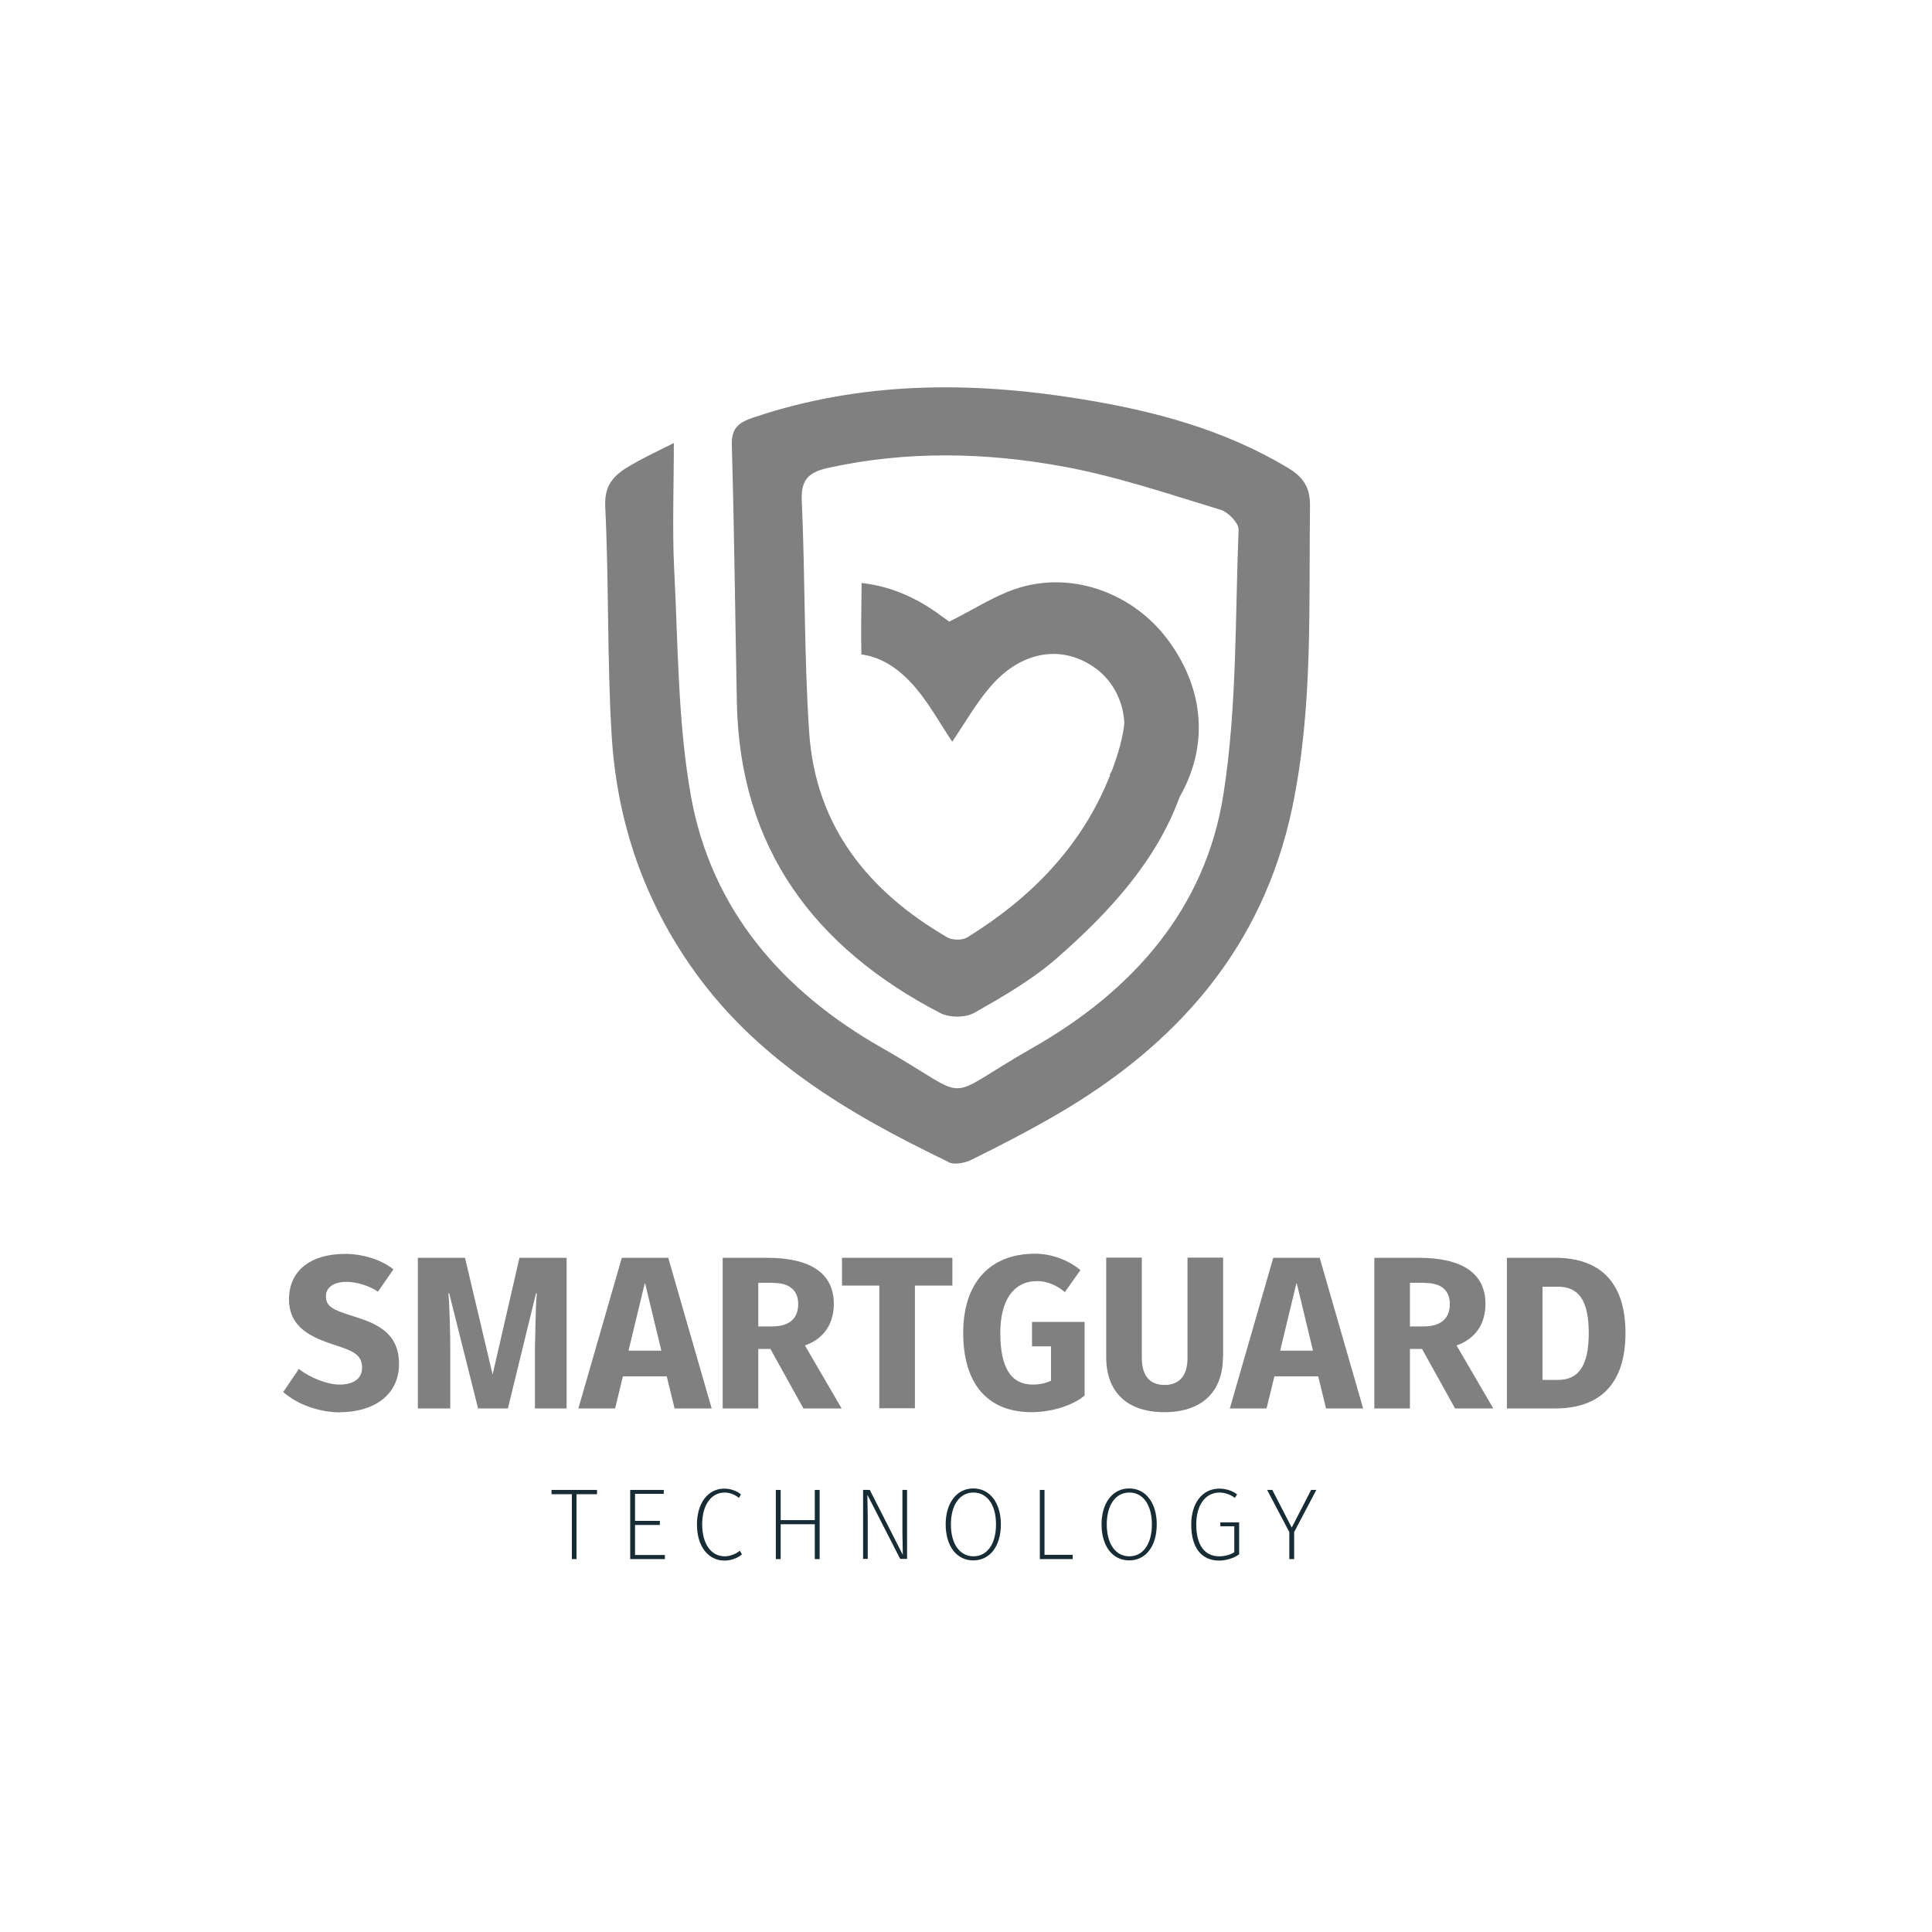 <?xml version="1.0" encoding="UTF-8"?>
<svg id="Layer_1" xmlns="http://www.w3.org/2000/svg" version="1.1" viewBox="0 0 103.62 103.62">
  <rect x="0" y="0" width="103.62" height="103.62" fill="#808080" stroke="none"/>
  <!-- Generator: Adobe Illustrator 29.2.1, SVG Export Plug-In . SVG Version: 2.1.0 Build 116)  -->
  <defs>
    <style>
      .st0 {
        fill: #fff;
      }

      .st1 {
        fill: #182c35;
      }
    </style>
  </defs>
  <g>
    <path class="st0" d="M41.48,68.8h-.81v2.34h.75c.92,0,1.39-.43,1.39-1.2,0-.72-.45-1.13-1.33-1.13Z"/>
    <path class="st0" d="M76.43,68.8h-.81v2.34h.75c.91,0,1.39-.43,1.39-1.2,0-.72-.45-1.13-1.33-1.13Z"/>
    <polygon class="st0" points="69.53 68.83 68.66 72.44 70.42 72.44 69.55 68.83 69.53 68.83"/>
    <polygon class="st0" points="34.58 68.83 33.71 72.44 35.47 72.44 34.6 68.83 34.58 68.83"/>
    <path class="st0" d="M0,0v103.62h103.62V0H0ZM18.26,75.75c-1.11,0-2.28-.4-3.07-1.09l.84-1.24c.57.46,1.51.84,2.19.84.74,0,1.19-.32,1.2-.89.01-.76-.57-.94-1.55-1.26-1.09-.37-2.37-.87-2.37-2.42s1.17-2.44,3.02-2.44c.95,0,1.97.33,2.58.83l-.83,1.2c-.45-.32-1.15-.53-1.69-.53-.69,0-1.1.3-1.1.78,0,.58.47.74,1.39,1.04,1.12.35,2.55.8,2.53,2.6,0,1.67-1.39,2.57-3.15,2.57ZM30.43,75.54h-1.74v-3.1c.02-.84.03-2.23.1-3.08h-.04l-1.51,6.18h-1.6l-1.55-6.18h-.04c.07.84.1,2.23.1,3.08v3.1h-1.74v-8.08h2.53l1.48,6.26,1.44-6.26h2.53v8.08ZM36.18,75.54l-.42-1.72h-2.35l-.42,1.72h-1.97l2.33-8.08h2.49l2.33,8.08h-1.99ZM43.09,75.54l-1.77-3.19h-.65v3.19h-1.91v-8.08h2.38c2.3,0,3.58.81,3.58,2.47,0,1.15-.61,1.91-1.55,2.23l1.97,3.38h-2.05ZM51.07,68.95h-2v6.58h-1.91v-6.58h-2v-1.49h5.92v1.49ZM50.87,62.32c-5.38-2.59-10.45-5.56-13.93-10.66-2.55-3.73-3.88-7.85-4.14-12.3-.24-4.06-.14-8.14-.34-12.2-.07-1.42.77-1.87,1.71-2.4.54-.3,1.1-.56,1.97-1,0,2.48-.09,4.65.02,6.81.21,4.06.19,8.17.9,12.14,1.1,6.11,4.95,10.49,10.24,13.49,5.09,2.89,3,2.89,8.08,0,5.34-3.04,9.28-7.43,10.24-13.62.73-4.66.62-9.44.81-14.17.01-.36-.56-.95-.97-1.07-2.8-.85-5.59-1.8-8.45-2.32-4.15-.76-8.35-.85-12.53.06-1.01.22-1.53.55-1.48,1.75.19,4.15.12,8.32.4,12.46.34,5.02,3.17,8.52,7.4,10.98.27.16.81.17,1.07.01,3.48-2.15,6.18-4.94,7.67-8.71h-.03c.05-.09.08-.16.12-.23.13-.33.24-.67.35-1.02.12-.38.31-1.18.32-1.58-.07-1.23-.69-2.26-1.49-2.86-1.76-1.32-3.97-1.02-5.65.9-.79.9-1.38,1.96-2.09,3-.64-.96-1.2-1.98-1.93-2.85-.81-.97-1.78-1.68-2.94-1.83-.03-1,0-2.7.01-3.83,1.44.15,2.9.73,4.28,1.77.18.13.36.25.42.3,1.34-.66,2.52-1.46,3.83-1.84,2.92-.85,6.09.38,7.9,2.82,1.95,2.63,2.2,5.67.63,8.42-1.26,3.45-3.78,6.2-6.61,8.67-1.32,1.15-2.87,2.04-4.4,2.91-.48.27-1.34.27-1.84.01-6.73-3.5-10.74-8.82-10.9-16.64-.09-4.61-.14-9.22-.27-13.83-.03-.94.41-1.21,1.17-1.47,5.76-1.94,11.62-1.95,17.54-.99,3.9.63,7.68,1.63,11.11,3.69.82.49,1.2,1.04,1.19,2.04-.07,5.42.17,10.87-.96,16.22-1.58,7.49-6.19,12.7-12.66,16.45-1.48.86-3.01,1.65-4.55,2.41-.35.17-.91.28-1.23.12ZM58.18,74.84c-.6.52-1.75.9-2.85.9-2.35,0-3.67-1.51-3.67-4.25s1.48-4.25,3.85-4.25c.88,0,1.79.34,2.44.88l-.84,1.18c-.44-.38-.97-.59-1.48-.59-1.26,0-1.98,1.01-1.98,2.78,0,1.88.58,2.77,1.75,2.77.34,0,.7-.07.97-.21v-1.84h-1.02v-1.31h2.82v3.93ZM65.59,72.79c0,1.86-1.13,2.95-3.14,2.95s-3.12-1.09-3.12-2.95v-5.34h1.91v5.38c0,.97.44,1.45,1.22,1.45s1.23-.48,1.23-1.45v-5.38h1.91v5.34ZM71.12,75.54l-.42-1.72h-2.35l-.42,1.72h-1.97l2.33-8.08h2.49l2.33,8.08h-1.99ZM78.04,75.54l-1.77-3.19h-.65v3.19h-1.91v-8.08h2.38c2.3,0,3.58.81,3.58,2.47,0,1.15-.61,1.91-1.55,2.23l1.97,3.38h-2.05ZM83.41,75.54h-2.59v-8.08h2.59c2.48,0,3.77,1.39,3.77,4.04s-1.3,4.04-3.77,4.04Z"/>
    <path class="st0" d="M83.55,69.01h-.82v5h.82c1.11,0,1.66-.75,1.66-2.51s-.54-2.49-1.66-2.49Z"/>
  </g>
  <polygon class="st1" points="30.67 80.14 29.58 80.14 29.58 79.91 32.02 79.91 32.02 80.14 30.92 80.14 30.92 83.62 30.67 83.62 30.67 80.14"/>
  <polygon class="st1" points="33.8 79.91 35.6 79.91 35.6 80.12 34.06 80.12 34.06 81.57 35.39 81.57 35.39 81.79 34.06 81.79 34.06 83.4 35.66 83.4 35.66 83.62 33.8 83.62 33.8 79.91"/>
  <path class="st1" d="M39.79,83.37c-.23.2-.59.33-.93.33-.88,0-1.48-.77-1.48-1.93s.59-1.93,1.47-1.93c.33,0,.67.12.89.31l-.11.19c-.19-.17-.49-.29-.76-.29-.73,0-1.21.67-1.21,1.71s.48,1.71,1.21,1.71c.27,0,.6-.12.81-.3l.11.19Z"/>
  <polygon class="st1" points="43.96 79.91 43.96 83.62 43.7 83.62 43.7 81.75 41.87 81.75 41.87 83.62 41.61 83.62 41.61 79.91 41.87 79.91 41.87 81.53 43.7 81.53 43.7 79.91 43.96 79.91"/>
  <path class="st1" d="M46.29,79.91h.36l1.76,3.46h.01c-.01-.39-.01-.81-.02-1.2v-2.26h.25v3.7h-.37l-1.75-3.42h-.01c.01.38.01.78.02,1.16v2.26h-.25v-3.7Z"/>
  <path class="st1" d="M53.68,81.76c0,1.16-.58,1.93-1.48,1.93s-1.48-.78-1.48-1.93.59-1.93,1.48-1.93,1.48.77,1.48,1.93M53.42,81.76c0-1.04-.47-1.71-1.21-1.71s-1.21.67-1.21,1.71.47,1.71,1.21,1.71,1.21-.67,1.21-1.71"/>
  <polygon class="st1" points="57.53 83.62 55.77 83.62 55.77 79.91 56.02 79.91 56.02 83.39 57.53 83.39 57.53 83.62"/>
  <path class="st1" d="M62.04,81.76c0,1.16-.58,1.93-1.48,1.93s-1.48-.78-1.48-1.93.59-1.93,1.48-1.93,1.48.77,1.48,1.93M61.78,81.76c0-1.04-.47-1.71-1.21-1.71s-1.21.67-1.21,1.71.47,1.71,1.21,1.71,1.21-.67,1.21-1.71"/>
  <path class="st1" d="M66.45,83.37c-.25.19-.68.33-1.06.33-.96,0-1.5-.7-1.5-1.93,0-1.16.6-1.93,1.51-1.93.35,0,.72.12.95.31l-.12.19c-.21-.17-.53-.29-.82-.29-.76,0-1.25.67-1.25,1.71,0,1.1.44,1.71,1.24,1.71.28,0,.59-.08.8-.22v-1.39h-.75v-.21h1.01v1.72Z"/>
  <polygon class="st1" points="69.15 82.17 67.96 79.91 68.24 79.91 69.28 81.93 70.32 79.91 70.6 79.91 69.41 82.17 69.41 83.62 69.15 83.62 69.15 82.17"/>
</svg>